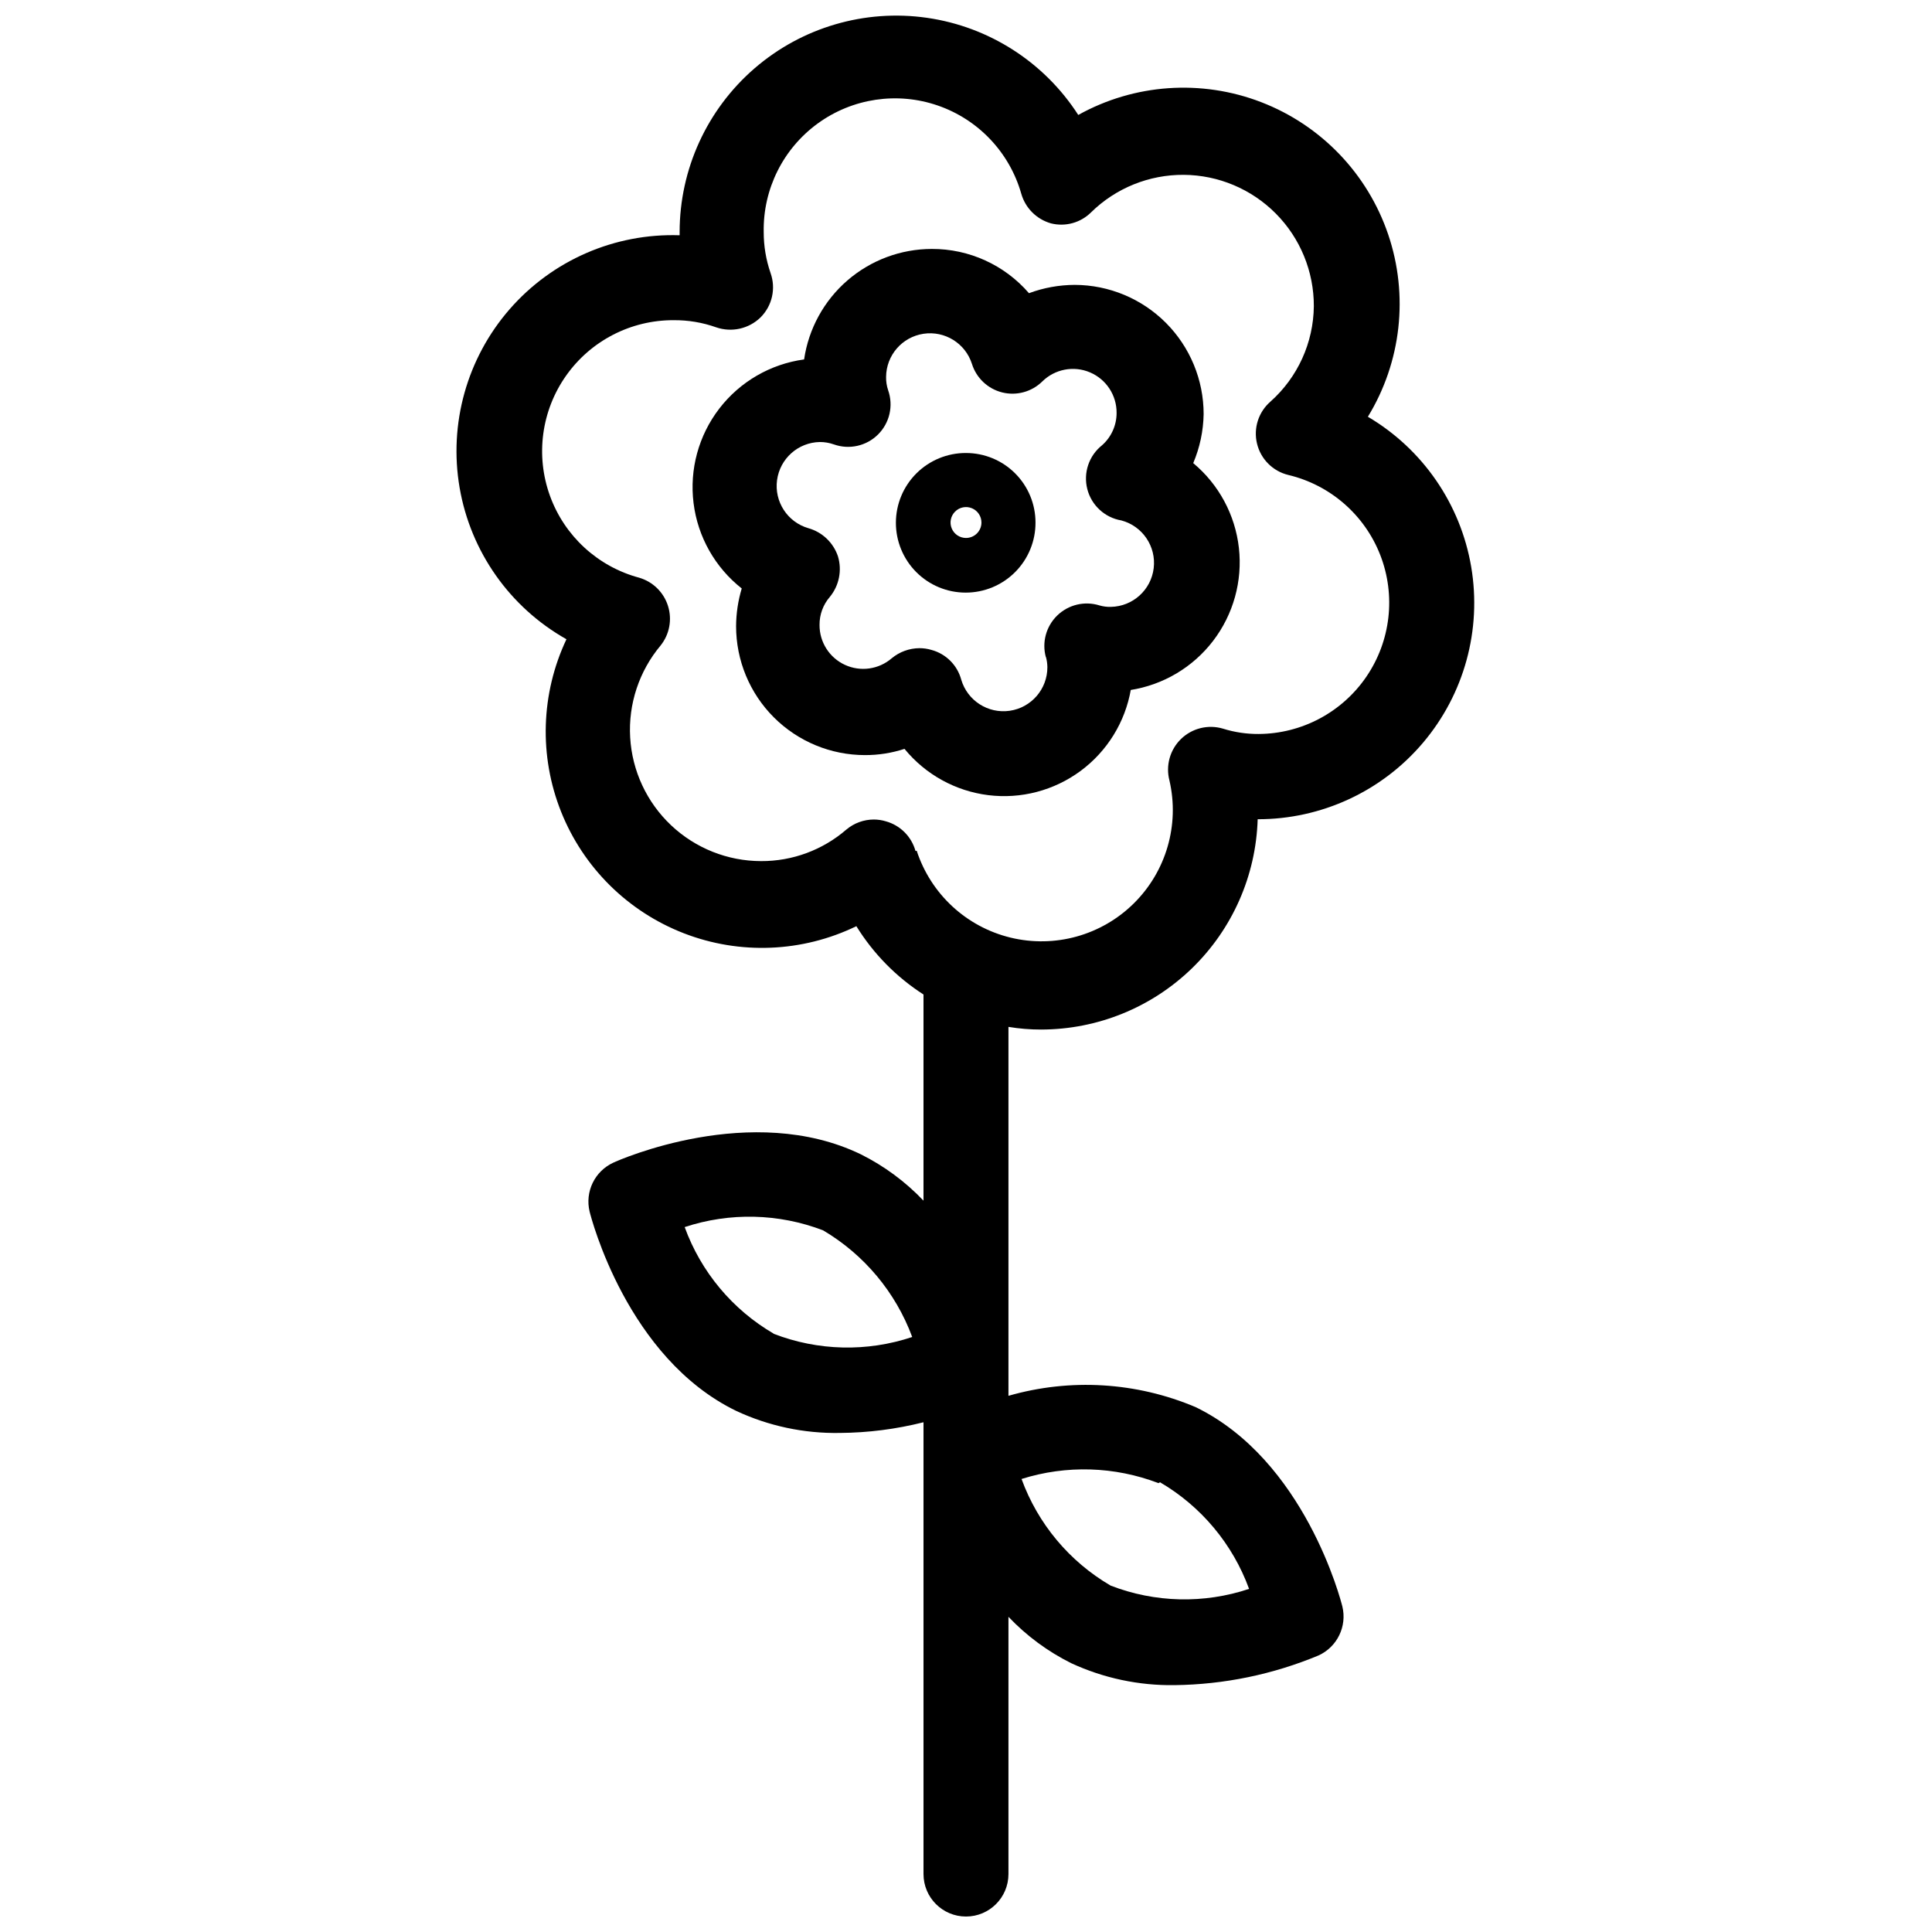 <?xml version="1.0" encoding="UTF-8"?>
<!-- The Best Svg Icon site in the world: iconSvg.co, Visit us! https://iconsvg.co -->
<svg width="800px" height="800px" version="1.1" viewBox="144 144 512 512" xmlns="http://www.w3.org/2000/svg">
 <defs>
  <clipPath id="a">
   <path d="m264 148.09h271v503.81h-271z"/>
  </clipPath>
 </defs>
 <g clip-path="url(#a)">
  <path d="m419.91 416.84c14.934-0.012 29.273-5.84 39.984-16.242 10.711-10.402 16.953-24.566 17.402-39.492 16.887 0.027 32.926-7.398 43.832-20.289 10.91-12.891 15.574-29.938 12.758-46.586-2.82-16.648-12.84-31.207-27.383-39.789 8.871-14.504 10.844-32.203 5.383-48.305s-17.789-28.949-33.652-35.066c-15.863-6.117-33.625-4.875-48.484 3.391-9.004-13.988-23.633-23.383-40.098-25.746-16.469-2.363-33.152 2.535-45.727 13.426-12.574 10.891-19.805 26.699-19.816 43.336v0.867c-17.199-0.574-33.746 6.625-45.051 19.598-11.305 12.977-16.172 30.348-13.254 47.309 2.922 16.961 13.316 31.707 28.312 40.152-6.801 14.387-7.309 30.957-1.41 45.734 5.902 14.781 17.684 26.438 32.523 32.188 14.836 5.75 31.398 5.07 45.715-1.879 4.508 7.285 10.586 13.473 17.793 18.105v54.633c-4.781-5.027-10.402-9.184-16.609-12.281-28.969-14.012-64.078 1.496-65.574 2.203-4.941 2.262-7.582 7.711-6.297 12.992 0.395 1.574 9.918 38.809 38.887 52.82 8.57 3.996 17.938 5.988 27.395 5.824 7.484-0.051 14.938-1 22.199-2.832v119.73c0 6.219 5.039 11.258 11.258 11.258 6.215 0 11.254-5.039 11.254-11.258v-68.172c4.781 5.031 10.402 9.188 16.613 12.281 8.578 3.973 17.941 5.965 27.395 5.828 13.113-0.156 26.074-2.828 38.176-7.875 4.941-2.258 7.586-7.707 6.301-12.988-0.395-1.574-9.918-38.73-38.887-52.82h-0.004c-15.699-6.644-33.207-7.703-49.594-2.992v-97.77c2.863 0.473 5.762 0.711 8.66 0.707zm-70.848 80.609c-10.938-6.367-19.293-16.367-23.617-28.258 11.965-3.949 24.922-3.644 36.684 0.863 10.883 6.434 19.219 16.41 23.617 28.262-11.98 4.008-24.984 3.699-36.762-0.867zm102.34 39.359c10.922 6.383 19.277 16.379 23.617 28.262-11.957 3.988-24.93 3.684-36.684-0.867-10.93-6.375-19.281-16.371-23.617-28.258 11.875-3.742 24.664-3.356 36.289 1.102zm-64.785-167.28c-1.055-3.828-4.043-6.82-7.875-7.875-1.02-0.309-2.078-0.469-3.148-0.473-2.68 0-5.273 0.949-7.32 2.68-6.273 5.418-14.301 8.383-22.594 8.344-8.867-0.016-17.398-3.414-23.844-9.508-6.449-6.094-10.324-14.418-10.836-23.273-0.516-8.855 2.375-17.574 8.074-24.371 2.356-2.949 3.086-6.883 1.949-10.484-1.137-3.602-3.992-6.398-7.617-7.465-10.961-2.934-19.797-11.035-23.66-21.703-3.867-10.668-2.277-22.551 4.258-31.824 6.535-9.277 17.188-14.773 28.535-14.723 3.832-0.031 7.641 0.609 11.254 1.891 4.09 1.41 8.621 0.406 11.73-2.598 3.113-3.082 4.156-7.688 2.676-11.809-1.203-3.496-1.816-7.168-1.809-10.863-0.203-11.359 5.152-22.098 14.348-28.773 9.191-6.672 21.062-8.441 31.801-4.731 10.738 3.707 18.988 12.426 22.102 23.348 1.078 3.812 4.059 6.793 7.871 7.875 3.809 0.961 7.844-0.145 10.629-2.914 6.551-6.434 15.387-10.012 24.57-9.945 9.18 0.062 17.965 3.766 24.426 10.293 6.461 6.523 10.07 15.344 10.043 24.527-0.102 9.668-4.273 18.84-11.492 25.27-3.184 2.762-4.559 7.066-3.562 11.16 0.992 4.094 4.191 7.293 8.285 8.285 11.137 2.648 20.258 10.605 24.395 21.277 4.133 10.676 2.754 22.699-3.688 32.16-6.445 9.461-17.133 15.148-28.578 15.207-3.203 0.02-6.391-0.457-9.449-1.418-3.926-1.16-8.176-0.113-11.113 2.742s-4.106 7.074-3.055 11.035c2.699 11.754-0.879 24.07-9.461 32.543-8.578 8.477-20.938 11.906-32.66 9.059-11.719-2.844-21.129-11.559-24.871-23.027z"/>
 </g>
 <path d="m443.53 326.87c8.727-1.352 16.598-6.023 21.961-13.039 5.367-7.016 7.812-15.832 6.832-24.609-0.984-8.781-5.32-16.836-12.105-22.492 1.746-4.113 2.68-8.523 2.758-12.992 0-9.066-3.598-17.766-10.004-24.184-6.406-6.422-15.094-10.035-24.164-10.059-4.137 0.016-8.242 0.762-12.121 2.203-6.457-7.477-15.859-11.762-25.742-11.727-8.215 0.008-16.156 2.969-22.371 8.344-6.215 5.379-10.289 12.809-11.477 20.938-8.914 1.215-16.988 5.894-22.473 13.02-5.484 7.129-7.938 16.133-6.824 25.059 1.109 8.926 5.699 17.051 12.766 22.617-0.973 3.246-1.477 6.609-1.496 9.996 0 9.062 3.598 17.754 10.004 24.16 6.41 6.406 15.098 10.004 24.16 10.004 3.555 0.012 7.09-0.547 10.469-1.652 5.543 6.785 13.484 11.176 22.176 12.262 8.695 1.086 17.473-1.219 24.512-6.434s11.801-12.938 13.297-21.57zm-22.355-8.816c0.25 0.898 0.383 1.824 0.391 2.754 0.012 5.801-4.242 10.723-9.98 11.555-5.738 0.832-11.211-2.684-12.848-8.246-1.035-3.84-4.035-6.836-7.871-7.875-1.047-0.316-2.133-0.473-3.227-0.469-2.676 0.023-5.262 0.969-7.32 2.676-3.438 2.961-8.285 3.644-12.402 1.746-4.121-1.898-6.75-6.027-6.731-10.562-0.031-2.746 0.949-5.41 2.758-7.481 2.438-2.996 3.234-7.004 2.125-10.707-1.219-3.644-4.168-6.445-7.871-7.477-5.523-1.617-9.039-7.027-8.27-12.734 0.766-5.703 5.582-9.992 11.34-10.094 1.258-0.004 2.512 0.211 3.699 0.629 4.086 1.457 8.645 0.438 11.719-2.621 3.078-3.059 4.121-7.613 2.688-11.707-0.387-1.141-0.574-2.336-0.551-3.543 0.035-5.727 4.231-10.578 9.895-11.441 5.664-0.859 11.113 2.523 12.855 7.981 1.172 3.746 4.211 6.613 8.023 7.562 3.809 0.945 7.84-0.16 10.633-2.918 3.336-3.277 8.32-4.227 12.625-2.398 4.305 1.824 7.09 6.062 7.055 10.742 0.008 3.281-1.398 6.406-3.859 8.578-3.481 2.766-5.008 7.316-3.902 11.621 1.105 4.305 4.641 7.555 9.02 8.297 5.613 1.492 9.27 6.887 8.574 12.652-0.691 5.762-5.523 10.137-11.328 10.254-1.039 0.035-2.074-0.098-3.07-0.391-3.934-1.219-8.219-0.188-11.172 2.684-2.953 2.871-4.102 7.125-2.996 11.09z"/>
 <path d="m400 264.05c-4.918-0.02-9.637 1.918-13.125 5.383-3.484 3.465-5.449 8.176-5.453 13.094-0.008 4.914 1.941 9.629 5.418 13.105 3.477 3.477 8.191 5.426 13.105 5.418 4.918-0.008 9.625-1.969 13.094-5.457 3.465-3.484 5.402-8.207 5.379-13.121 0-4.887-1.941-9.57-5.394-13.023-3.453-3.457-8.141-5.398-13.023-5.398zm0 22.516c-1.656 0-3.148-0.996-3.785-2.527-0.633-1.527-0.281-3.289 0.891-4.461 1.168-1.172 2.93-1.52 4.461-0.887 1.527 0.633 2.527 2.125 2.527 3.781 0 1.086-0.434 2.129-1.199 2.894-0.77 0.77-1.809 1.199-2.894 1.199z"/>
</svg>
